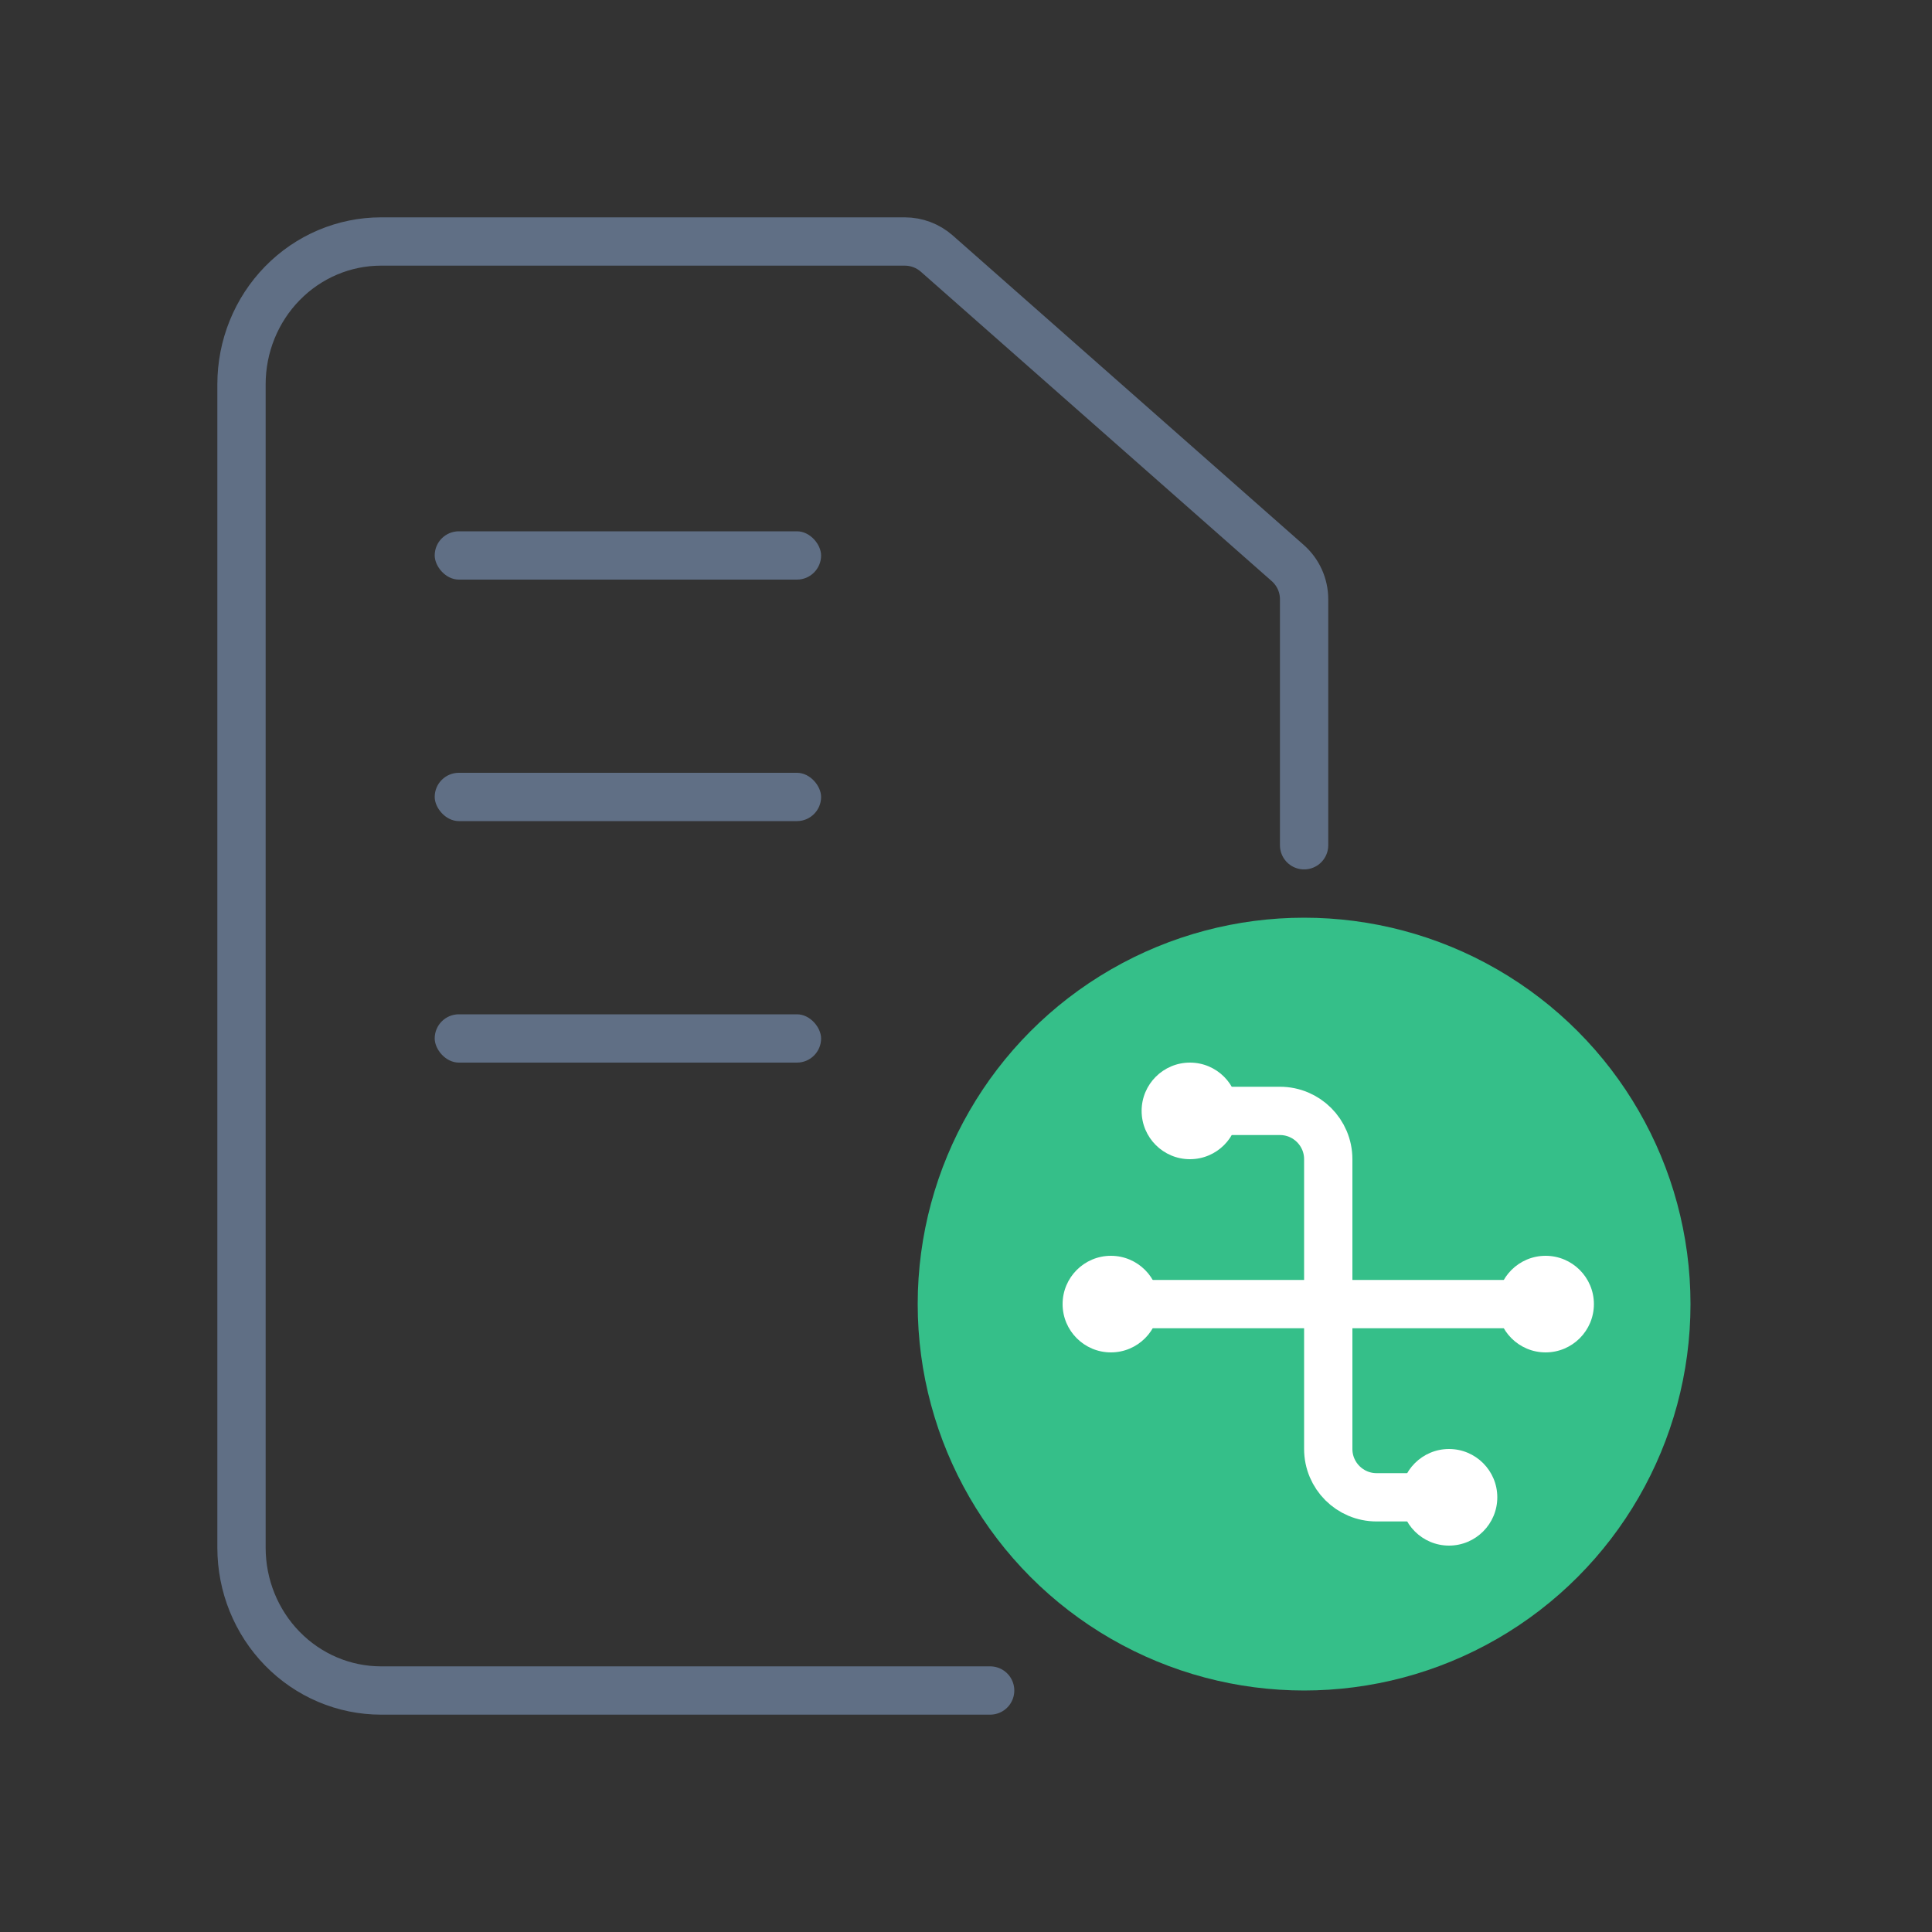 <svg width="40" height="40" viewBox="0 0 40 40" fill="none" xmlns="http://www.w3.org/2000/svg">
<rect x="0" y="0" width="40" height="40" fill="#333333" stroke="none"/>
<rect x="9" y="11" width="8" height="1" rx="0.5" fill="#606F85"/>
<rect x="9" y="16" width="8" height="1" rx="0.5" fill="#606F85"/>
<rect x="9" y="21" width="8" height="1" rx="0.5" fill="#606F85"/>
<path d="M20.5 35H7.889C7.123 35 6.388 34.689 5.846 34.134C5.304 33.58 5 32.828 5 32.044V7.956C5 7.172 5.304 6.42 5.846 5.866C6.388 5.311 7.123 5 7.889 5H18.733C18.977 5 19.212 5.089 19.395 5.25L26.661 11.657C26.877 11.847 27 12.12 27 12.407V17.5" stroke="#606F85" stroke-linecap="round" stroke-linejoin="round"/>
<circle cx="27" cy="27" r="8" fill="#35BF89"/>
<path d="M31.5 27H23" stroke="white"/>
<path d="M30 31L28.5 31C27.948 31 27.5 30.552 27.5 30L27.5 24C27.5 23.448 27.052 23 26.5 23L25 23" stroke="white" stroke-linejoin="round"/>
<path d="M23.636 23C23.636 23.552 24.084 24 24.636 24C25.189 24 25.636 23.552 25.636 23C25.636 22.448 25.189 22 24.636 22C24.084 22 23.636 22.448 23.636 23Z" fill="white"/>
<path d="M31 27C31 27.552 31.448 28 32 28C32.552 28 33 27.552 33 27C33 26.448 32.552 26 32 26C31.448 26 31 26.448 31 27Z" fill="white"/>
<path d="M22 27C22 27.552 22.448 28 23 28C23.552 28 24 27.552 24 27C24 26.448 23.552 26 23 26C22.448 26 22 26.448 22 27Z" fill="white"/>
<path d="M29 31C29 31.552 29.448 32 30 32C30.552 32 31 31.552 31 31C31 30.448 30.552 30 30 30C29.448 30 29 30.448 29 31Z" fill="white"/>
</svg>

